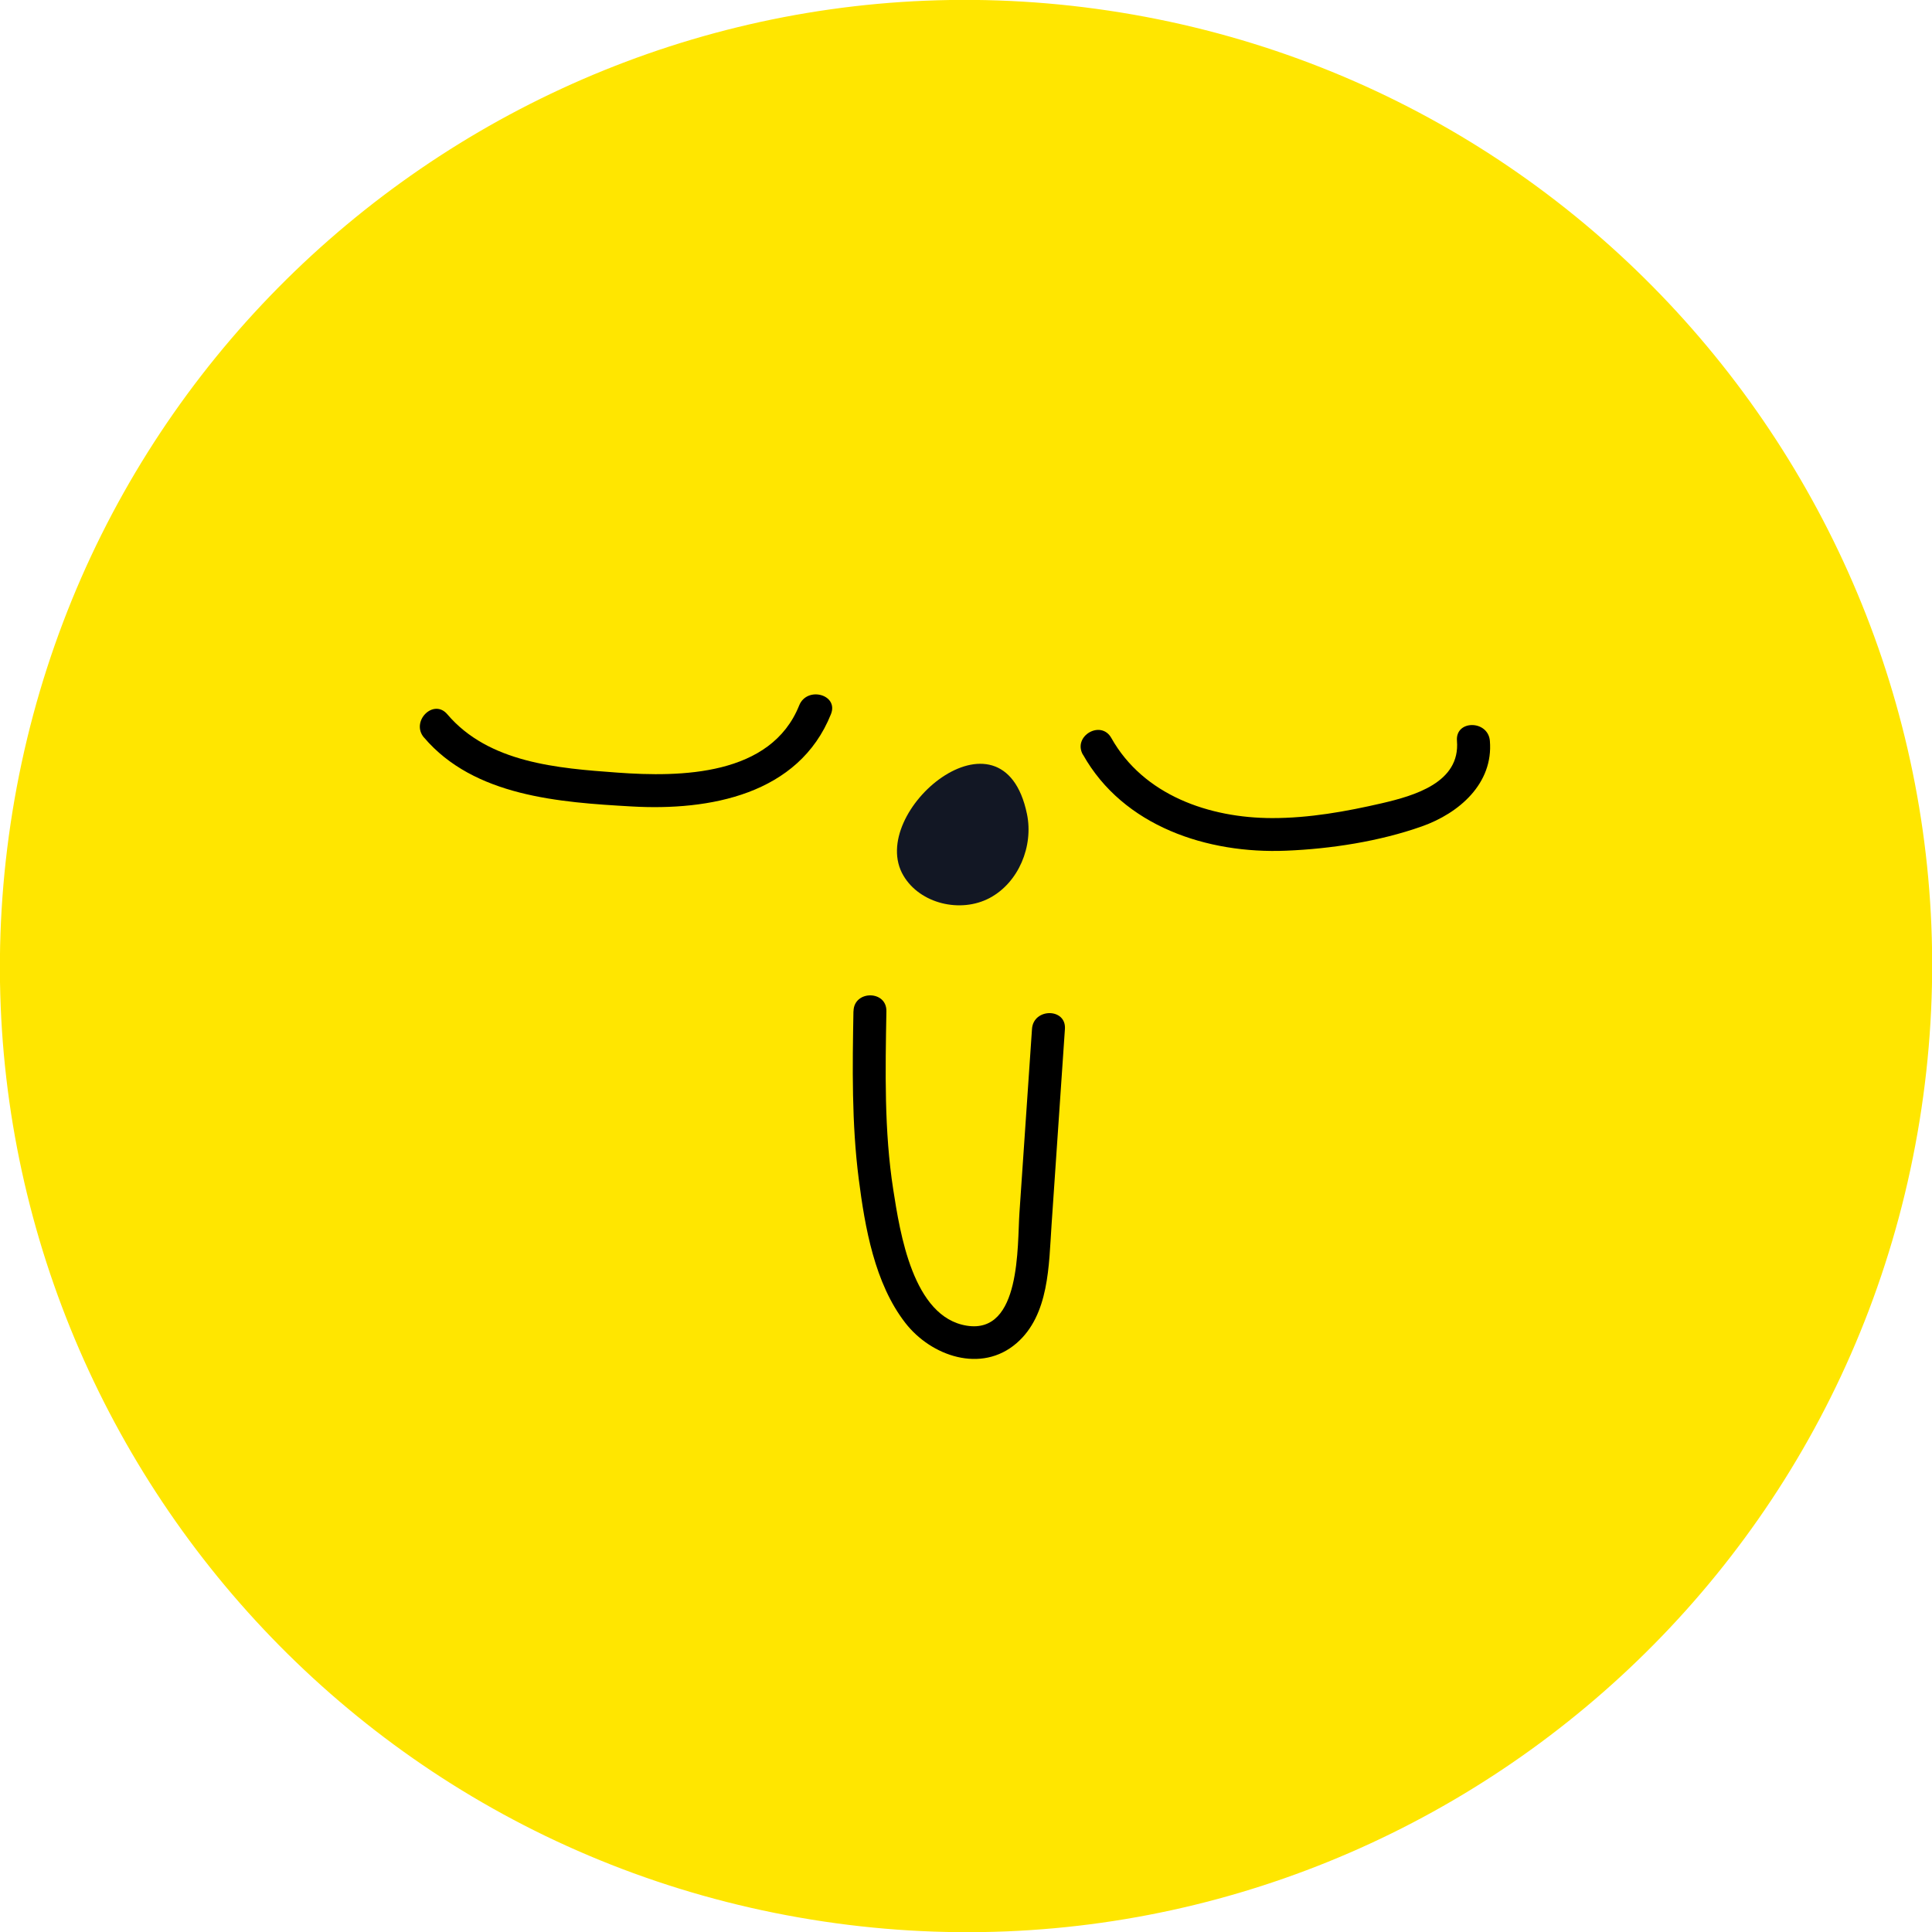 <?xml version="1.0" encoding="UTF-8"?> <svg xmlns="http://www.w3.org/2000/svg" width="50" height="50" viewBox="0 0 50 50" fill="none"><g clip-path="url(#clip0_855_24731)"><path d="M49.678 29.007C51.89 15.378 42.635 2.537 29.007 0.324C15.378 -1.888 2.536 7.367 0.324 20.996C-1.888 34.625 7.367 47.466 20.995 49.678C34.624 51.891 47.466 42.636 49.678 29.007Z" fill="#FFE600"></path><path d="M10.973 19.086C12.272 20.613 14.486 20.765 16.349 20.871C18.359 20.986 20.671 20.566 21.505 18.482C21.709 17.973 20.885 17.751 20.683 18.256C19.951 20.083 17.615 20.115 15.978 19.995C14.434 19.883 12.649 19.746 11.576 18.485C11.22 18.066 10.619 18.672 10.973 19.088V19.086Z" fill="black"></path><path d="M28.027 19.529C29.072 21.39 31.253 22.1 33.283 22.016C34.444 21.969 35.702 21.775 36.8 21.386C37.758 21.047 38.65 20.28 38.558 19.174C38.513 18.631 37.66 18.625 37.706 19.174C37.795 20.254 36.6 20.593 35.763 20.788C34.831 21.003 33.883 21.173 32.922 21.172C31.299 21.17 29.594 20.582 28.761 19.099C28.492 18.62 27.757 19.05 28.024 19.529H28.027Z" fill="black"></path><path d="M22.087 26.171C22.061 27.618 22.04 29.073 22.224 30.511C22.384 31.761 22.635 33.214 23.43 34.237C24.1 35.1 25.399 35.548 26.308 34.762C27.155 34.031 27.143 32.738 27.213 31.718C27.328 30.022 27.445 28.326 27.56 26.63C27.597 26.082 26.744 26.084 26.708 26.63C26.6 28.216 26.491 29.803 26.383 31.389C26.325 32.232 26.429 34.531 25.023 34.309C23.624 34.089 23.291 31.899 23.117 30.786C22.88 29.262 22.913 27.707 22.94 26.171C22.951 25.623 22.097 25.623 22.089 26.171H22.087Z" fill="black"></path><path d="M23.38 22.66C23.811 23.393 24.864 23.639 25.614 23.239C26.363 22.839 26.75 21.898 26.578 21.067C25.952 18.045 22.411 21.018 23.38 22.66Z" fill="#121724"></path></g><defs><clipPath id="clip0_855_24731"><rect width="50" height="50" fill="white"></rect></clipPath></defs></svg> 